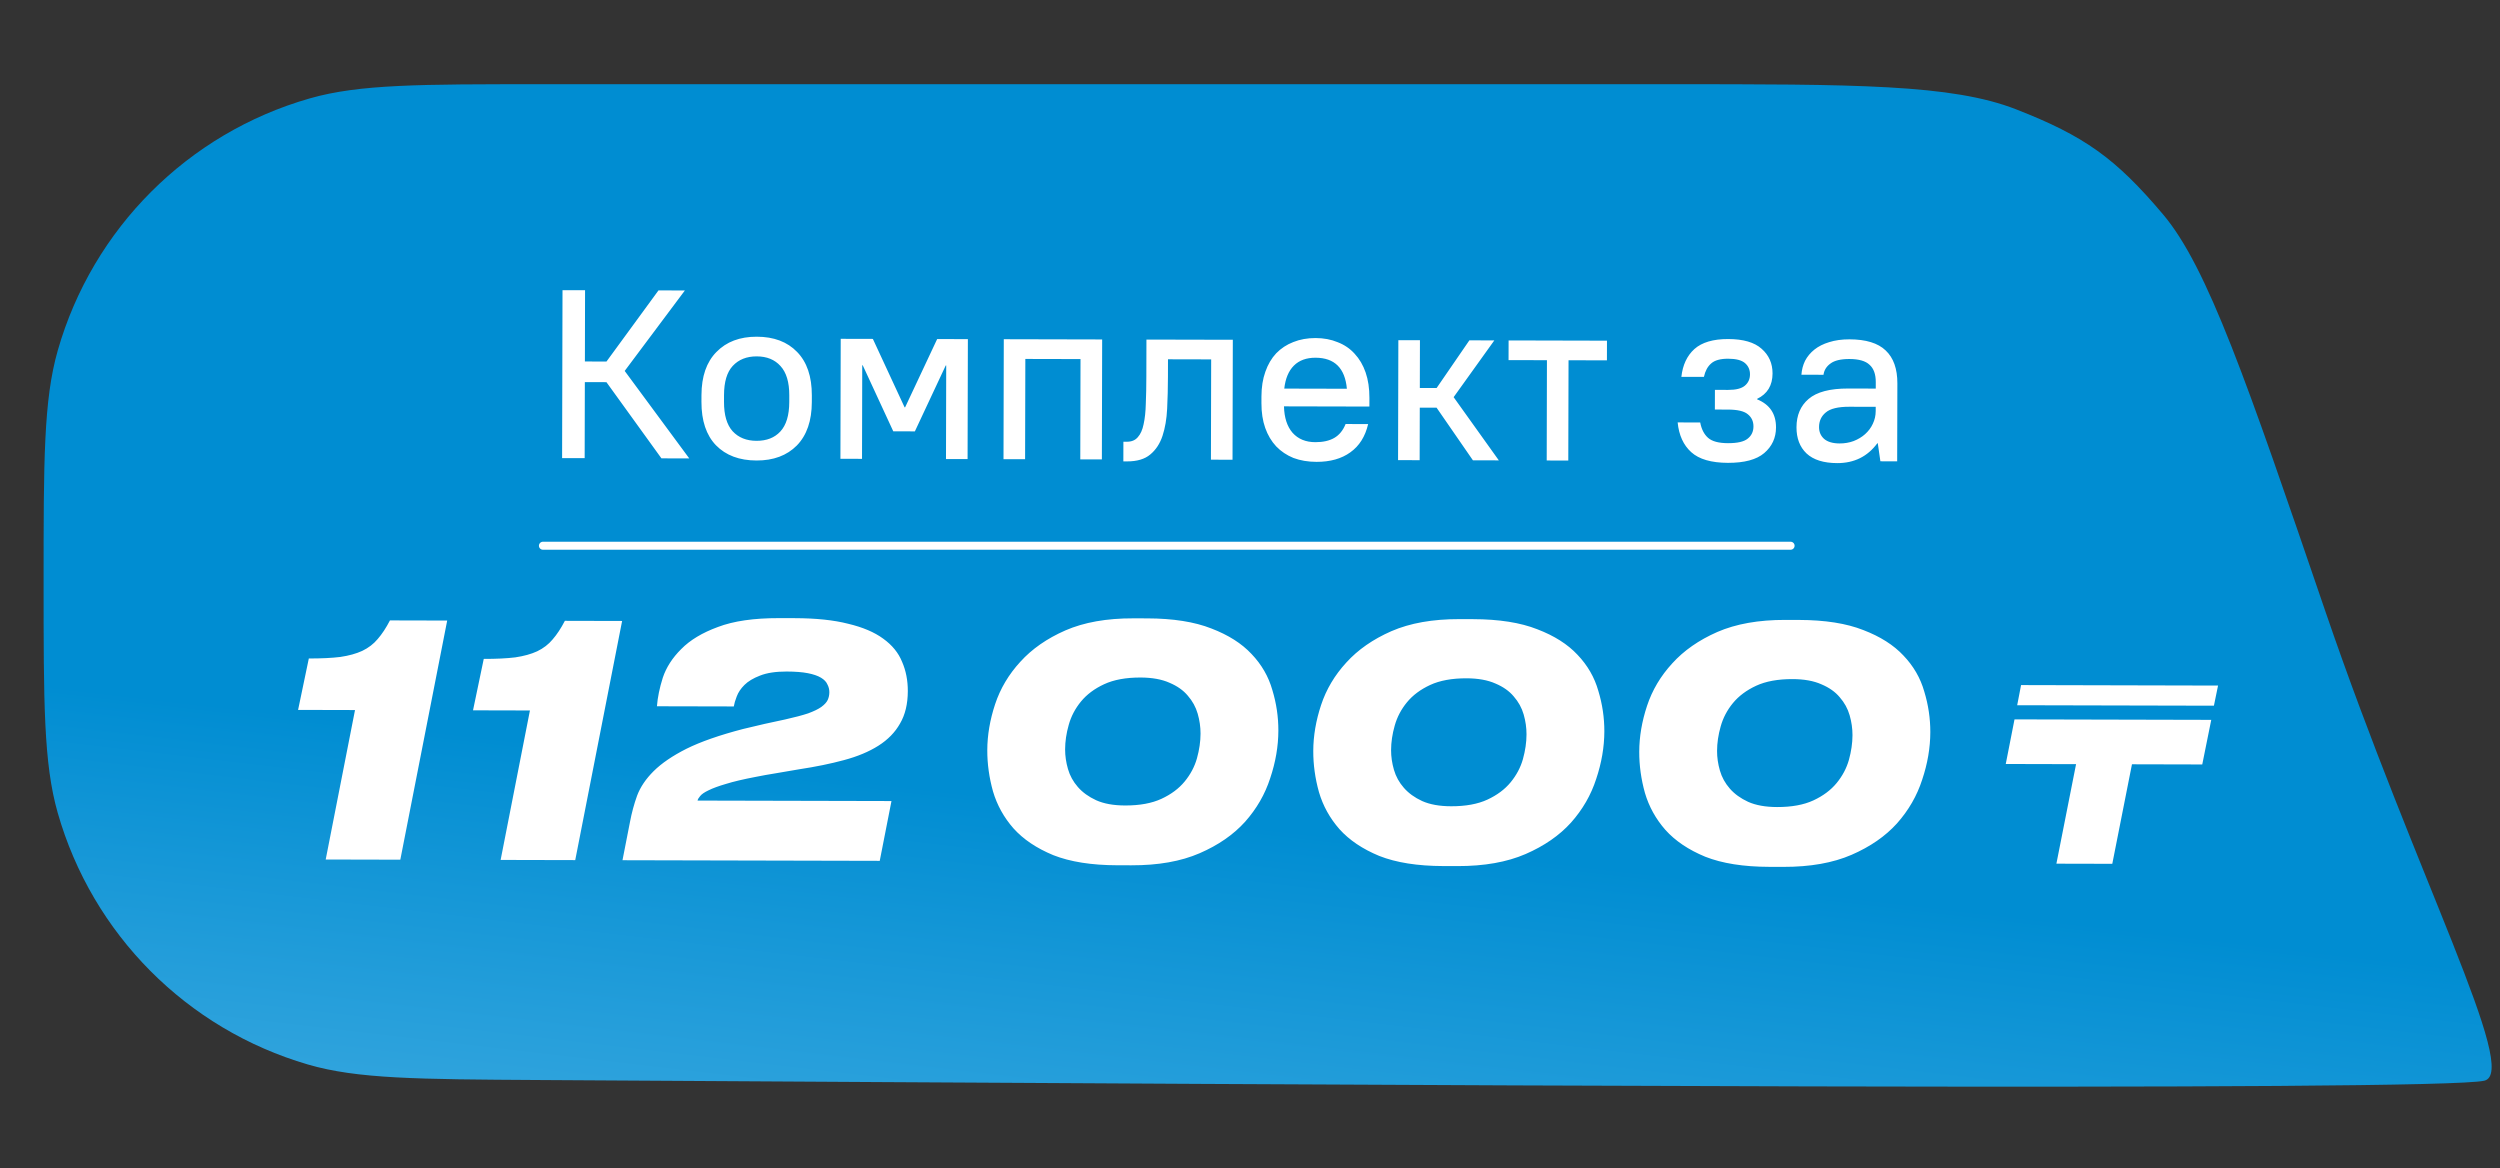 <?xml version="1.0" encoding="UTF-8"?> <svg xmlns="http://www.w3.org/2000/svg" width="214" height="100" viewBox="0 0 214 100" fill="none"><rect x="0" y="0" width="214" height="100" fill="#333333" stroke="none"/><path d="M142.533 7.207L46.334 7.208C35.95 7.208 30.757 7.208 26.515 8.423C16.086 11.409 7.933 19.562 4.947 29.991C3.732 34.234 3.732 39.426 3.732 49.81C3.732 60.163 3.732 65.339 4.937 69.566C7.903 79.964 15.983 88.094 26.363 91.123C30.582 92.354 35.761 92.386 46.117 92.45L48.875 92.467C116.988 92.884 208.773 93.448 212.661 92.507C215.729 91.766 206.887 75.243 199.041 52.299L199.041 52.299C192.332 32.679 188.977 22.869 185.153 18.347C181.094 13.546 178.441 11.649 172.585 9.361C167.068 7.207 158.89 7.207 142.533 7.207Z" fill="url(#paint0_linear_3258_635)"></path><path d="M25.516 60.768L26.435 56.366C27.5 56.368 28.399 56.325 29.133 56.235C29.868 56.126 30.492 55.953 31.006 55.716C31.539 55.461 31.98 55.122 32.33 54.701C32.698 54.28 33.048 53.748 33.38 53.107L38.28 53.119L34.267 73.589L27.88 73.574L30.389 60.78L25.516 60.768ZM40.49 60.804L41.409 56.402C42.473 56.404 43.372 56.361 44.106 56.271C44.841 56.162 45.465 55.99 45.98 55.752C46.512 55.497 46.954 55.158 47.303 54.737C47.671 54.316 48.021 53.784 48.353 53.143L53.253 53.155L49.24 73.625L42.854 73.61L45.362 60.816L40.49 60.804ZM56.234 60.457C56.291 59.704 56.458 58.888 56.736 58.008C57.032 57.128 57.556 56.312 58.311 55.562C59.065 54.793 60.112 54.162 61.453 53.67C62.794 53.159 64.538 52.907 66.685 52.912L68.034 52.915C69.851 52.919 71.374 53.079 72.603 53.394C73.85 53.691 74.849 54.115 75.6 54.667C76.369 55.22 76.909 55.882 77.219 56.653C77.548 57.407 77.711 58.242 77.709 59.16C77.706 60.261 77.484 61.187 77.041 61.938C76.617 62.69 76.001 63.321 75.192 63.833C74.384 64.345 73.401 64.755 72.244 65.065C71.106 65.374 69.82 65.637 68.388 65.854C67.819 65.944 67.186 66.053 66.488 66.179C65.809 66.288 65.203 66.397 64.671 66.505C63.624 66.705 62.779 66.904 62.137 67.105C61.512 67.287 61.016 67.469 60.649 67.652C60.3 67.816 60.061 67.981 59.932 68.145C59.803 68.292 59.73 68.42 59.711 68.53L76.31 68.57L75.306 73.688L53.285 73.635L53.926 70.361C54.075 69.572 54.278 68.82 54.537 68.105C54.814 67.372 55.283 66.675 55.946 66.016C56.626 65.339 57.564 64.699 58.758 64.096C59.971 63.493 61.587 62.928 63.607 62.401C64.195 62.256 64.81 62.111 65.452 61.965C66.095 61.82 66.683 61.693 67.215 61.584C68.023 61.403 68.675 61.23 69.171 61.066C69.667 60.883 70.043 60.701 70.301 60.518C70.576 60.317 70.76 60.115 70.853 59.914C70.945 59.712 70.991 59.492 70.992 59.253C70.992 59.015 70.938 58.794 70.828 58.592C70.737 58.372 70.554 58.179 70.279 58.013C70.004 57.847 69.628 57.718 69.151 57.625C68.674 57.532 68.069 57.485 67.335 57.483C66.399 57.481 65.637 57.598 65.049 57.835C64.48 58.054 64.039 58.319 63.726 58.63C63.413 58.941 63.192 59.271 63.063 59.62C62.934 59.95 62.851 60.234 62.813 60.472L56.234 60.457ZM98.193 52.933C100.413 52.938 102.248 53.227 103.696 53.799C105.145 54.353 106.29 55.081 107.132 55.982C107.992 56.883 108.586 57.913 108.914 59.069C109.26 60.208 109.431 61.365 109.428 62.539C109.425 63.879 109.192 65.236 108.73 66.612C108.287 67.987 107.568 69.233 106.574 70.35C105.581 71.449 104.285 72.345 102.686 73.038C101.088 73.732 99.142 74.076 96.848 74.07L95.637 74.067C93.435 74.062 91.609 73.773 90.161 73.201C88.731 72.61 87.595 71.846 86.753 70.908C85.93 69.97 85.345 68.913 84.999 67.738C84.672 66.563 84.509 65.388 84.512 64.213C84.515 62.929 84.739 61.617 85.182 60.279C85.626 58.94 86.345 57.73 87.338 56.65C88.332 55.551 89.619 54.655 91.198 53.962C92.797 53.268 94.734 52.924 97.009 52.93L98.193 52.933ZM91.174 64.147C91.173 64.697 91.254 65.257 91.418 65.826C91.581 66.396 91.865 66.91 92.267 67.37C92.67 67.83 93.192 68.207 93.834 68.502C94.493 68.798 95.319 68.947 96.31 68.949C97.558 68.952 98.595 68.762 99.422 68.378C100.249 67.995 100.91 67.501 101.407 66.897C101.904 66.292 102.255 65.632 102.458 64.917C102.662 64.184 102.764 63.477 102.766 62.798C102.767 62.23 102.686 61.66 102.522 61.091C102.359 60.522 102.075 60.007 101.673 59.548C101.289 59.088 100.766 58.72 100.106 58.443C99.447 58.148 98.621 57.999 97.63 57.996C96.382 57.993 95.345 58.184 94.518 58.567C93.691 58.95 93.03 59.444 92.533 60.048C92.036 60.653 91.685 61.322 91.482 62.056C91.278 62.771 91.176 63.468 91.174 64.147ZM126.096 53C128.317 53.005 130.151 53.294 131.599 53.867C133.048 54.42 134.193 55.148 135.035 56.049C135.895 56.951 136.489 57.98 136.817 59.137C137.163 60.275 137.334 61.432 137.332 62.606C137.328 63.946 137.096 65.303 136.634 66.679C136.19 68.054 135.471 69.3 134.477 70.417C133.484 71.516 132.188 72.412 130.59 73.106C128.991 73.799 127.045 74.143 124.751 74.138L123.54 74.135C121.338 74.129 119.513 73.84 118.064 73.268C116.634 72.677 115.499 71.913 114.657 70.975C113.833 70.037 113.248 68.981 112.903 67.805C112.575 66.63 112.413 65.455 112.416 64.281C112.419 62.996 112.642 61.684 113.086 60.346C113.529 59.007 114.248 57.798 115.241 56.717C116.235 55.619 117.522 54.723 119.102 54.029C120.7 53.336 122.637 52.992 124.912 52.997L126.096 53ZM119.077 64.214C119.076 64.765 119.157 65.325 119.321 65.894C119.485 66.463 119.768 66.978 120.171 67.437C120.573 67.897 121.095 68.275 121.737 68.57C122.397 68.865 123.222 69.014 124.213 69.016C125.461 69.019 126.498 68.829 127.325 68.446C128.152 68.062 128.814 67.568 129.311 66.964C129.808 66.359 130.158 65.7 130.361 64.984C130.565 64.251 130.668 63.545 130.669 62.866C130.671 62.297 130.59 61.728 130.426 61.158C130.262 60.589 129.979 60.075 129.576 59.615C129.192 59.155 128.67 58.787 128.01 58.51C127.35 58.215 126.524 58.066 125.533 58.063C124.286 58.06 123.248 58.251 122.421 58.634C121.595 59.017 120.933 59.511 120.436 60.116C119.939 60.72 119.589 61.389 119.385 62.123C119.181 62.838 119.079 63.535 119.077 64.214ZM153.999 53.067C156.22 53.072 158.054 53.361 159.503 53.934C160.951 54.488 162.096 55.215 162.938 56.117C163.799 57.018 164.393 58.047 164.72 59.204C165.066 60.343 165.238 61.499 165.235 62.674C165.232 64.013 164.999 65.371 164.537 66.746C164.093 68.121 163.374 69.367 162.381 70.484C161.387 71.583 160.091 72.479 158.493 73.173C156.895 73.866 154.949 74.21 152.655 74.205L151.444 74.202C149.241 74.197 147.416 73.908 145.968 73.335C144.538 72.745 143.402 71.98 142.56 71.042C141.736 70.104 141.152 69.048 140.806 67.873C140.478 66.697 140.316 65.522 140.319 64.348C140.322 63.063 140.545 61.752 140.989 60.413C141.433 59.075 142.151 57.865 143.145 56.785C144.138 55.686 145.425 54.79 147.005 54.096C148.603 53.403 150.54 53.059 152.816 53.064L153.999 53.067ZM146.981 64.281C146.979 64.832 147.06 65.392 147.224 65.961C147.388 66.53 147.671 67.045 148.074 67.505C148.476 67.964 148.999 68.342 149.64 68.637C150.3 68.932 151.126 69.081 152.117 69.083C153.364 69.086 154.402 68.896 155.228 68.513C156.055 68.129 156.717 67.635 157.214 67.031C157.711 66.427 158.061 65.767 158.265 65.052C158.468 64.318 158.571 63.612 158.573 62.933C158.574 62.364 158.493 61.795 158.329 61.226C158.165 60.656 157.882 60.142 157.479 59.682C157.095 59.222 156.573 58.854 155.913 58.577C155.253 58.282 154.428 58.133 153.437 58.131C152.189 58.128 151.151 58.318 150.325 58.701C149.498 59.085 148.836 59.579 148.339 60.183C147.842 60.787 147.492 61.456 147.288 62.19C147.085 62.905 146.982 63.602 146.981 64.281ZM180.812 73.942L176.027 73.931L177.711 65.412L171.693 65.397L172.442 61.579L189.283 61.62L188.513 65.438L182.496 65.423L180.812 73.942ZM189.865 58.684L189.511 60.408L172.671 60.368L173.003 58.643L189.865 58.684Z" fill="white"></path><path d="M48.151 24.839L50.081 24.843L50.067 30.943L51.915 30.947L56.366 24.858L58.625 24.864L53.474 31.752L59.001 39.241L56.619 39.235L51.911 32.714L50.062 32.709L50.047 39.219L48.116 39.215L48.151 24.839ZM64.756 39.419C63.291 39.416 62.135 38.982 61.288 38.117C60.455 37.252 60.04 36.012 60.044 34.397L60.046 33.822C60.05 32.22 60.477 30.988 61.328 30.128C62.179 29.254 63.33 28.818 64.781 28.822C66.246 28.825 67.395 29.259 68.229 30.124C69.075 30.989 69.497 32.229 69.493 33.844L69.492 34.419C69.488 36.021 69.06 37.26 68.209 38.134C67.358 38.994 66.207 39.423 64.756 39.419ZM64.76 37.735C65.623 37.737 66.301 37.472 66.795 36.939C67.303 36.393 67.558 35.551 67.561 34.415L67.562 33.84C67.565 32.717 67.314 31.881 66.809 31.332C66.317 30.784 65.64 30.508 64.777 30.506C63.915 30.504 63.23 30.776 62.722 31.323C62.227 31.855 61.979 32.69 61.976 33.826L61.975 34.401C61.972 35.524 62.217 36.36 62.708 36.909C63.214 37.458 63.897 37.733 64.76 37.735ZM71.965 29.003L74.717 29.01L77.435 34.87L77.476 34.87L80.221 29.023L82.85 29.03L82.825 39.298L80.977 39.294L80.996 31.284L80.955 31.284L78.313 36.926L76.464 36.921L73.849 31.267L73.808 31.267L73.789 39.277L71.94 39.272L71.965 29.003ZM85.924 29.037L94.345 29.057L94.32 39.326L92.472 39.322L92.492 30.737L87.769 30.726L87.748 39.31L85.9 39.306L85.924 29.037ZM96.163 37.811L96.471 37.812C96.868 37.812 97.177 37.683 97.396 37.424C97.63 37.164 97.795 36.795 97.892 36.316C98.002 35.823 98.066 35.234 98.081 34.55C98.11 33.865 98.126 33.099 98.127 32.25L98.135 29.067L105.529 29.084L105.504 39.353L103.656 39.349L103.676 30.764L99.98 30.755L99.976 32.254C99.974 33.199 99.951 34.109 99.908 34.986C99.865 35.862 99.733 36.635 99.512 37.306C99.291 37.976 98.941 38.509 98.461 38.905C97.994 39.301 97.33 39.498 96.467 39.496L96.159 39.495L96.163 37.811ZM112.69 39.535C111.964 39.533 111.307 39.422 110.719 39.201C110.145 38.967 109.653 38.638 109.243 38.212C108.833 37.773 108.52 37.245 108.302 36.628C108.084 36.012 107.977 35.306 107.979 34.512L107.98 33.937C107.982 33.143 108.093 32.438 108.314 31.823C108.534 31.193 108.844 30.667 109.242 30.243C109.653 29.82 110.14 29.499 110.702 29.282C111.278 29.05 111.915 28.936 112.613 28.937C113.311 28.939 113.941 29.057 114.502 29.291C115.076 29.511 115.561 29.841 115.957 30.28C116.367 30.719 116.681 31.254 116.898 31.884C117.116 32.515 117.224 33.241 117.222 34.062L117.22 34.801L109.908 34.784C109.933 35.756 110.178 36.51 110.642 37.045C111.12 37.58 111.77 37.849 112.591 37.85C113.249 37.852 113.79 37.73 114.215 37.485C114.64 37.239 114.963 36.843 115.183 36.296L117.113 36.3C116.864 37.368 116.356 38.174 115.588 38.72C114.833 39.266 113.868 39.538 112.69 39.535ZM112.609 30.621C111.828 30.619 111.212 30.844 110.759 31.294C110.306 31.745 110.031 32.402 109.933 33.264L115.293 33.277C115.133 31.51 114.238 30.625 112.609 30.621ZM119.699 29.119L121.547 29.123L121.537 33.21L122.975 33.213L125.778 29.133L127.914 29.138L124.431 33.997L128.3 39.408L126.082 39.403L122.971 34.898L121.533 34.894L121.522 39.392L119.674 39.387L119.699 29.119ZM132.418 30.833L129.132 30.825L129.136 29.141L137.557 29.162L137.553 30.846L134.267 30.838L134.246 39.422L132.398 39.418L132.418 30.833ZM147.912 39.62C146.488 39.616 145.441 39.312 144.772 38.708C144.102 38.104 143.714 37.255 143.607 36.159L145.538 36.164C145.646 36.739 145.871 37.178 146.212 37.48C146.554 37.782 147.122 37.934 147.916 37.936C148.724 37.938 149.285 37.809 149.601 37.549C149.93 37.29 150.095 36.941 150.096 36.503C150.097 36.065 149.934 35.715 149.606 35.455C149.292 35.194 148.731 35.062 147.923 35.06L146.793 35.058L146.797 33.373L147.927 33.376C148.598 33.378 149.077 33.256 149.365 33.01C149.654 32.764 149.798 32.443 149.799 32.046C149.8 31.649 149.657 31.327 149.37 31.079C149.083 30.832 148.604 30.708 147.933 30.706C147.262 30.705 146.776 30.84 146.474 31.114C146.172 31.373 145.966 31.756 145.855 32.262L143.925 32.258C144.037 31.245 144.408 30.451 145.04 29.878C145.684 29.304 146.65 29.019 147.937 29.022C149.224 29.025 150.175 29.302 150.79 29.851C151.419 30.4 151.732 31.106 151.73 31.968C151.727 32.995 151.287 33.72 150.41 34.142L150.41 34.183C151.491 34.624 152.03 35.426 152.027 36.59C152.025 37.48 151.687 38.212 151.015 38.785C150.357 39.345 149.322 39.623 147.912 39.62ZM157.264 39.642C156.1 39.639 155.224 39.363 154.637 38.814C154.063 38.265 153.777 37.518 153.78 36.574C153.782 35.547 154.126 34.74 154.812 34.153C155.512 33.552 156.642 33.254 158.203 33.257L160.565 33.263L160.566 32.708C160.568 32.038 160.391 31.544 160.036 31.228C159.694 30.899 159.12 30.733 158.312 30.731C157.573 30.73 157.032 30.858 156.689 31.118C156.346 31.363 156.146 31.685 156.091 32.081L154.201 32.077C154.23 31.653 154.333 31.256 154.512 30.887C154.705 30.517 154.973 30.196 155.315 29.923C155.658 29.65 156.077 29.439 156.57 29.29C157.077 29.127 157.659 29.046 158.316 29.047C159.726 29.051 160.759 29.368 161.415 30C162.084 30.631 162.418 31.57 162.415 32.816L162.398 39.49L160.961 39.487L160.739 37.946L160.698 37.946C159.86 39.08 158.715 39.646 157.264 39.642ZM157.473 37.959C157.898 37.96 158.295 37.892 158.665 37.756C159.049 37.606 159.378 37.409 159.652 37.163C159.94 36.903 160.16 36.61 160.311 36.281C160.476 35.939 160.559 35.577 160.56 35.193L160.561 34.824L158.302 34.818C157.344 34.816 156.672 34.979 156.288 35.306C155.904 35.62 155.712 36.038 155.71 36.558C155.709 36.968 155.852 37.304 156.139 37.565C156.44 37.826 156.884 37.957 157.473 37.959Z" fill="white"></path><path d="M46.475 46.715L153.275 46.715" stroke="white" stroke-width="0.685" stroke-linecap="round"></path><defs><linearGradient id="paint0_linear_3258_635" x1="95.705" y1="69.299" x2="83.705" y2="171.766" gradientUnits="userSpaceOnUse"><stop stop-color="#008DD2"></stop><stop offset="1" stop-color="#A2D9F7"></stop></linearGradient></defs></svg> 